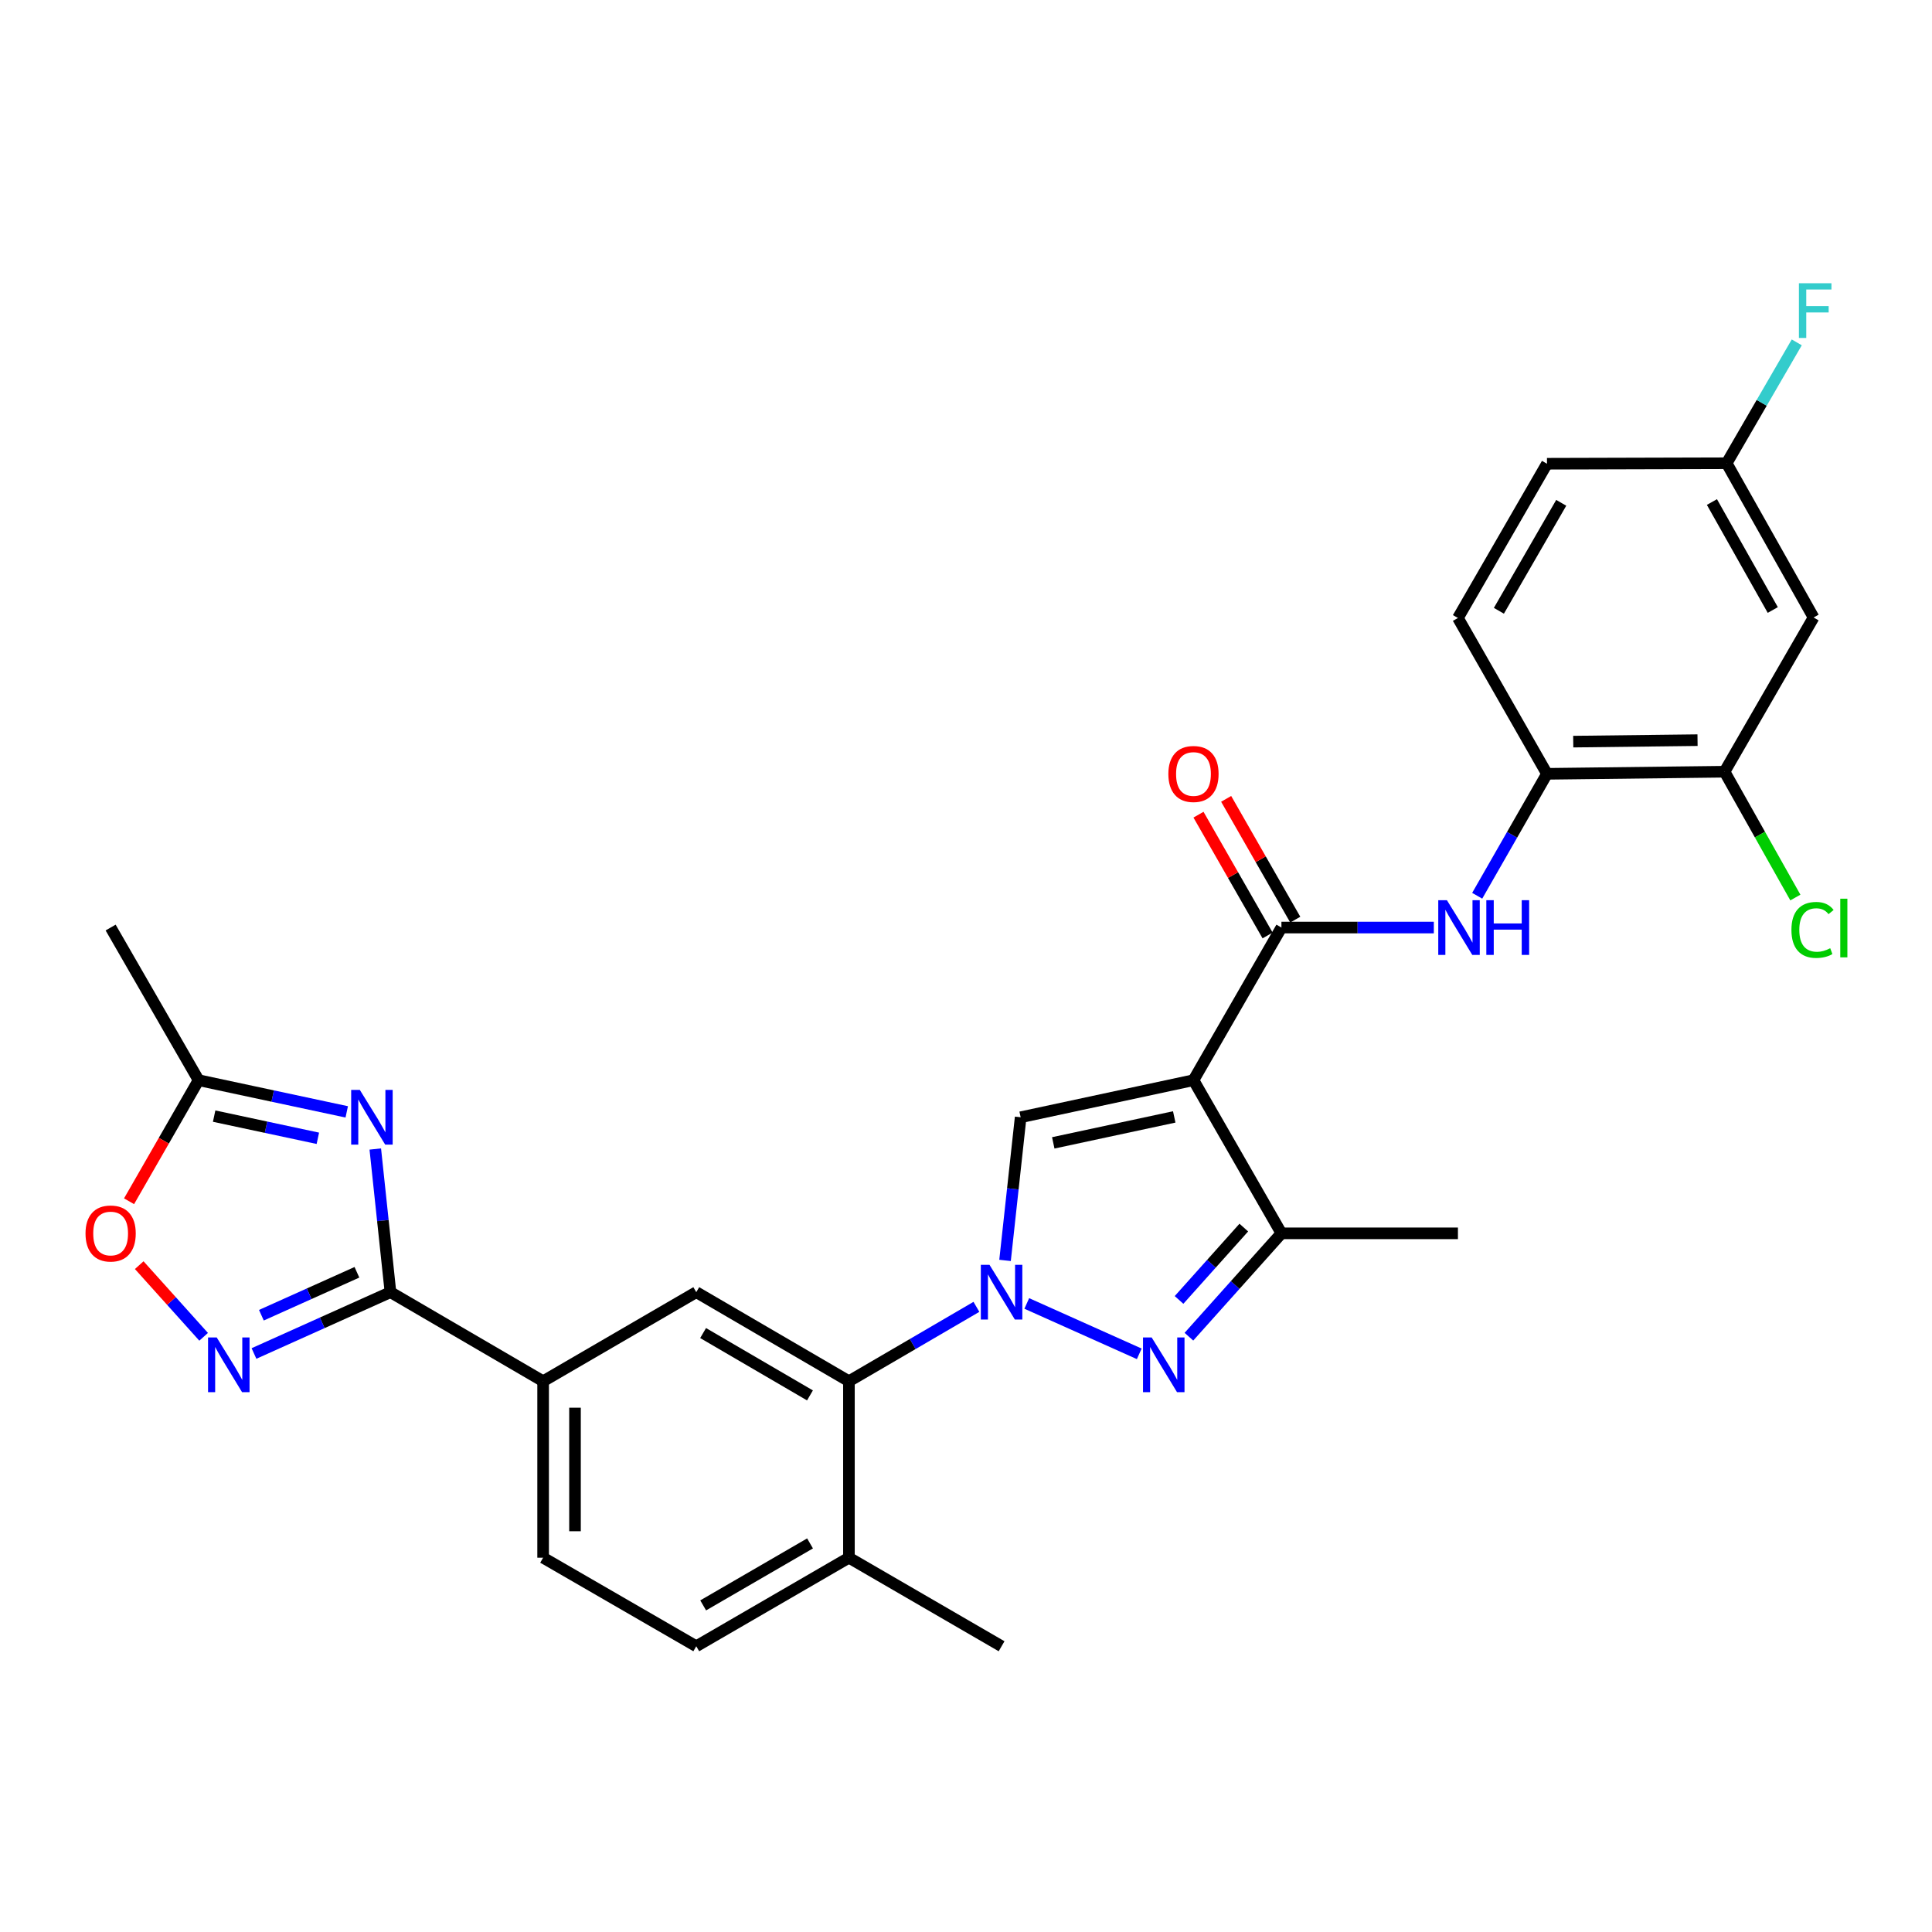 <?xml version='1.0' encoding='iso-8859-1'?>
<svg version='1.1' baseProfile='full'
              xmlns='http://www.w3.org/2000/svg'
                      xmlns:rdkit='http://www.rdkit.org/xml'
                      xmlns:xlink='http://www.w3.org/1999/xlink'
                  xml:space='preserve'
width='1000px' height='1000px' viewBox='0 0 1000 1000'>
<!-- END OF HEADER -->
<rect style='opacity:1.0;fill:#FFFFFF;stroke:none' width='1000' height='1000' x='0' y='0'> </rect>
<path class='bond-1' d='M 531.456,674.663 L 589.676,700.741' style='fill:none;fill-rule:evenodd;stroke:#0000FF;stroke-width:6px;stroke-linecap:butt;stroke-linejoin:miter;stroke-opacity:1' />
<path class='bond-2' d='M 520.209,652.386 L 524.249,615.339' style='fill:none;fill-rule:evenodd;stroke:#0000FF;stroke-width:6px;stroke-linecap:butt;stroke-linejoin:miter;stroke-opacity:1' />
<path class='bond-2' d='M 524.249,615.339 L 528.289,578.291' style='fill:none;fill-rule:evenodd;stroke:#000000;stroke-width:6px;stroke-linecap:butt;stroke-linejoin:miter;stroke-opacity:1' />
<path class='bond-8' d='M 505.39,676.424 L 472.398,695.676' style='fill:none;fill-rule:evenodd;stroke:#0000FF;stroke-width:6px;stroke-linecap:butt;stroke-linejoin:miter;stroke-opacity:1' />
<path class='bond-8' d='M 472.398,695.676 L 439.407,714.927' style='fill:none;fill-rule:evenodd;stroke:#000000;stroke-width:6px;stroke-linecap:butt;stroke-linejoin:miter;stroke-opacity:1' />
<path class='bond-0' d='M 617.739,559.107 L 528.289,578.291' style='fill:none;fill-rule:evenodd;stroke:#000000;stroke-width:6px;stroke-linecap:butt;stroke-linejoin:miter;stroke-opacity:1' />
<path class='bond-0' d='M 607.781,578.116 L 545.166,591.545' style='fill:none;fill-rule:evenodd;stroke:#000000;stroke-width:6px;stroke-linecap:butt;stroke-linejoin:miter;stroke-opacity:1' />
<path class='bond-5' d='M 617.739,559.107 L 663.266,480.097' style='fill:none;fill-rule:evenodd;stroke:#000000;stroke-width:6px;stroke-linecap:butt;stroke-linejoin:miter;stroke-opacity:1' />
<path class='bond-29' d='M 617.739,559.107 L 663.266,638.374' style='fill:none;fill-rule:evenodd;stroke:#000000;stroke-width:6px;stroke-linecap:butt;stroke-linejoin:miter;stroke-opacity:1' />
<path class='bond-6' d='M 615.381,691.872 L 639.323,665.123' style='fill:none;fill-rule:evenodd;stroke:#0000FF;stroke-width:6px;stroke-linecap:butt;stroke-linejoin:miter;stroke-opacity:1' />
<path class='bond-6' d='M 639.323,665.123 L 663.266,638.374' style='fill:none;fill-rule:evenodd;stroke:#000000;stroke-width:6px;stroke-linecap:butt;stroke-linejoin:miter;stroke-opacity:1' />
<path class='bond-6' d='M 610.271,672.843 L 627.03,654.119' style='fill:none;fill-rule:evenodd;stroke:#0000FF;stroke-width:6px;stroke-linecap:butt;stroke-linejoin:miter;stroke-opacity:1' />
<path class='bond-6' d='M 627.03,654.119 L 643.79,635.395' style='fill:none;fill-rule:evenodd;stroke:#000000;stroke-width:6px;stroke-linecap:butt;stroke-linejoin:miter;stroke-opacity:1' />
<path class='bond-3' d='M 194.247,594.727 L 198.175,631.775' style='fill:none;fill-rule:evenodd;stroke:#0000FF;stroke-width:6px;stroke-linecap:butt;stroke-linejoin:miter;stroke-opacity:1' />
<path class='bond-3' d='M 198.175,631.775 L 202.102,668.823' style='fill:none;fill-rule:evenodd;stroke:#000000;stroke-width:6px;stroke-linecap:butt;stroke-linejoin:miter;stroke-opacity:1' />
<path class='bond-10' d='M 179.471,575.504 L 141.13,567.306' style='fill:none;fill-rule:evenodd;stroke:#0000FF;stroke-width:6px;stroke-linecap:butt;stroke-linejoin:miter;stroke-opacity:1' />
<path class='bond-10' d='M 141.13,567.306 L 102.789,559.107' style='fill:none;fill-rule:evenodd;stroke:#000000;stroke-width:6px;stroke-linecap:butt;stroke-linejoin:miter;stroke-opacity:1' />
<path class='bond-10' d='M 164.519,589.179 L 137.68,583.44' style='fill:none;fill-rule:evenodd;stroke:#0000FF;stroke-width:6px;stroke-linecap:butt;stroke-linejoin:miter;stroke-opacity:1' />
<path class='bond-10' d='M 137.68,583.44 L 110.842,577.701' style='fill:none;fill-rule:evenodd;stroke:#000000;stroke-width:6px;stroke-linecap:butt;stroke-linejoin:miter;stroke-opacity:1' />
<path class='bond-4' d='M 202.102,668.823 L 281.121,714.927' style='fill:none;fill-rule:evenodd;stroke:#000000;stroke-width:6px;stroke-linecap:butt;stroke-linejoin:miter;stroke-opacity:1' />
<path class='bond-7' d='M 202.102,668.823 L 166.781,684.694' style='fill:none;fill-rule:evenodd;stroke:#000000;stroke-width:6px;stroke-linecap:butt;stroke-linejoin:miter;stroke-opacity:1' />
<path class='bond-7' d='M 166.781,684.694 L 131.46,700.565' style='fill:none;fill-rule:evenodd;stroke:#0000FF;stroke-width:6px;stroke-linecap:butt;stroke-linejoin:miter;stroke-opacity:1' />
<path class='bond-7' d='M 184.743,658.535 L 160.019,669.645' style='fill:none;fill-rule:evenodd;stroke:#000000;stroke-width:6px;stroke-linecap:butt;stroke-linejoin:miter;stroke-opacity:1' />
<path class='bond-7' d='M 160.019,669.645 L 135.294,680.755' style='fill:none;fill-rule:evenodd;stroke:#0000FF;stroke-width:6px;stroke-linecap:butt;stroke-linejoin:miter;stroke-opacity:1' />
<path class='bond-9' d='M 663.266,480.097 L 702.704,480.097' style='fill:none;fill-rule:evenodd;stroke:#000000;stroke-width:6px;stroke-linecap:butt;stroke-linejoin:miter;stroke-opacity:1' />
<path class='bond-9' d='M 702.704,480.097 L 742.143,480.097' style='fill:none;fill-rule:evenodd;stroke:#0000FF;stroke-width:6px;stroke-linecap:butt;stroke-linejoin:miter;stroke-opacity:1' />
<path class='bond-17' d='M 670.426,476 L 652.54,444.742' style='fill:none;fill-rule:evenodd;stroke:#000000;stroke-width:6px;stroke-linecap:butt;stroke-linejoin:miter;stroke-opacity:1' />
<path class='bond-17' d='M 652.54,444.742 L 634.655,413.483' style='fill:none;fill-rule:evenodd;stroke:#FF0000;stroke-width:6px;stroke-linecap:butt;stroke-linejoin:miter;stroke-opacity:1' />
<path class='bond-17' d='M 656.105,484.194 L 638.22,452.935' style='fill:none;fill-rule:evenodd;stroke:#000000;stroke-width:6px;stroke-linecap:butt;stroke-linejoin:miter;stroke-opacity:1' />
<path class='bond-17' d='M 638.22,452.935 L 620.335,421.676' style='fill:none;fill-rule:evenodd;stroke:#FF0000;stroke-width:6px;stroke-linecap:butt;stroke-linejoin:miter;stroke-opacity:1' />
<path class='bond-26' d='M 663.266,638.374 L 754.622,638.374' style='fill:none;fill-rule:evenodd;stroke:#000000;stroke-width:6px;stroke-linecap:butt;stroke-linejoin:miter;stroke-opacity:1' />
<path class='bond-12' d='M 105.399,691.928 L 88.731,673.384' style='fill:none;fill-rule:evenodd;stroke:#0000FF;stroke-width:6px;stroke-linecap:butt;stroke-linejoin:miter;stroke-opacity:1' />
<path class='bond-12' d='M 88.731,673.384 L 72.062,654.84' style='fill:none;fill-rule:evenodd;stroke:#FF0000;stroke-width:6px;stroke-linecap:butt;stroke-linejoin:miter;stroke-opacity:1' />
<path class='bond-11' d='M 439.407,714.927 L 360.388,668.823' style='fill:none;fill-rule:evenodd;stroke:#000000;stroke-width:6px;stroke-linecap:butt;stroke-linejoin:miter;stroke-opacity:1' />
<path class='bond-11' d='M 419.239,722.262 L 363.926,689.989' style='fill:none;fill-rule:evenodd;stroke:#000000;stroke-width:6px;stroke-linecap:butt;stroke-linejoin:miter;stroke-opacity:1' />
<path class='bond-18' d='M 439.407,714.927 L 439.407,806.266' style='fill:none;fill-rule:evenodd;stroke:#000000;stroke-width:6px;stroke-linecap:butt;stroke-linejoin:miter;stroke-opacity:1' />
<path class='bond-14' d='M 764.596,463.645 L 782.657,432.086' style='fill:none;fill-rule:evenodd;stroke:#0000FF;stroke-width:6px;stroke-linecap:butt;stroke-linejoin:miter;stroke-opacity:1' />
<path class='bond-14' d='M 782.657,432.086 L 800.717,400.528' style='fill:none;fill-rule:evenodd;stroke:#000000;stroke-width:6px;stroke-linecap:butt;stroke-linejoin:miter;stroke-opacity:1' />
<path class='bond-27' d='M 102.789,559.107 L 57.262,480.097' style='fill:none;fill-rule:evenodd;stroke:#000000;stroke-width:6px;stroke-linecap:butt;stroke-linejoin:miter;stroke-opacity:1' />
<path class='bond-31' d='M 102.789,559.107 L 84.794,590.438' style='fill:none;fill-rule:evenodd;stroke:#000000;stroke-width:6px;stroke-linecap:butt;stroke-linejoin:miter;stroke-opacity:1' />
<path class='bond-31' d='M 84.794,590.438 L 66.799,621.768' style='fill:none;fill-rule:evenodd;stroke:#FF0000;stroke-width:6px;stroke-linecap:butt;stroke-linejoin:miter;stroke-opacity:1' />
<path class='bond-13' d='M 360.388,668.823 L 281.121,714.927' style='fill:none;fill-rule:evenodd;stroke:#000000;stroke-width:6px;stroke-linecap:butt;stroke-linejoin:miter;stroke-opacity:1' />
<path class='bond-30' d='M 281.121,714.927 L 281.121,806.266' style='fill:none;fill-rule:evenodd;stroke:#000000;stroke-width:6px;stroke-linecap:butt;stroke-linejoin:miter;stroke-opacity:1' />
<path class='bond-30' d='M 297.62,728.628 L 297.62,792.565' style='fill:none;fill-rule:evenodd;stroke:#000000;stroke-width:6px;stroke-linecap:butt;stroke-linejoin:miter;stroke-opacity:1' />
<path class='bond-15' d='M 800.717,400.528 L 892.624,399.437' style='fill:none;fill-rule:evenodd;stroke:#000000;stroke-width:6px;stroke-linecap:butt;stroke-linejoin:miter;stroke-opacity:1' />
<path class='bond-15' d='M 814.308,383.867 L 878.642,383.103' style='fill:none;fill-rule:evenodd;stroke:#000000;stroke-width:6px;stroke-linecap:butt;stroke-linejoin:miter;stroke-opacity:1' />
<path class='bond-20' d='M 800.717,400.528 L 754.622,319.868' style='fill:none;fill-rule:evenodd;stroke:#000000;stroke-width:6px;stroke-linecap:butt;stroke-linejoin:miter;stroke-opacity:1' />
<path class='bond-16' d='M 892.624,399.437 L 938.71,319.611' style='fill:none;fill-rule:evenodd;stroke:#000000;stroke-width:6px;stroke-linecap:butt;stroke-linejoin:miter;stroke-opacity:1' />
<path class='bond-23' d='M 892.624,399.437 L 910.951,432' style='fill:none;fill-rule:evenodd;stroke:#000000;stroke-width:6px;stroke-linecap:butt;stroke-linejoin:miter;stroke-opacity:1' />
<path class='bond-23' d='M 910.951,432 L 929.278,464.563' style='fill:none;fill-rule:evenodd;stroke:#00CC00;stroke-width:6px;stroke-linecap:butt;stroke-linejoin:miter;stroke-opacity:1' />
<path class='bond-32' d='M 938.71,319.611 L 893.715,239.776' style='fill:none;fill-rule:evenodd;stroke:#000000;stroke-width:6px;stroke-linecap:butt;stroke-linejoin:miter;stroke-opacity:1' />
<path class='bond-32' d='M 917.588,315.737 L 886.091,259.852' style='fill:none;fill-rule:evenodd;stroke:#000000;stroke-width:6px;stroke-linecap:butt;stroke-linejoin:miter;stroke-opacity:1' />
<path class='bond-21' d='M 439.407,806.266 L 360.388,852.095' style='fill:none;fill-rule:evenodd;stroke:#000000;stroke-width:6px;stroke-linecap:butt;stroke-linejoin:miter;stroke-opacity:1' />
<path class='bond-21' d='M 419.277,798.868 L 363.963,830.949' style='fill:none;fill-rule:evenodd;stroke:#000000;stroke-width:6px;stroke-linecap:butt;stroke-linejoin:miter;stroke-opacity:1' />
<path class='bond-28' d='M 439.407,806.266 L 518.417,852.095' style='fill:none;fill-rule:evenodd;stroke:#000000;stroke-width:6px;stroke-linecap:butt;stroke-linejoin:miter;stroke-opacity:1' />
<path class='bond-19' d='M 281.121,806.266 L 360.388,852.095' style='fill:none;fill-rule:evenodd;stroke:#000000;stroke-width:6px;stroke-linecap:butt;stroke-linejoin:miter;stroke-opacity:1' />
<path class='bond-24' d='M 754.622,319.868 L 800.717,240.033' style='fill:none;fill-rule:evenodd;stroke:#000000;stroke-width:6px;stroke-linecap:butt;stroke-linejoin:miter;stroke-opacity:1' />
<path class='bond-24' d='M 775.824,316.142 L 808.091,260.258' style='fill:none;fill-rule:evenodd;stroke:#000000;stroke-width:6px;stroke-linecap:butt;stroke-linejoin:miter;stroke-opacity:1' />
<path class='bond-22' d='M 893.715,239.776 L 800.717,240.033' style='fill:none;fill-rule:evenodd;stroke:#000000;stroke-width:6px;stroke-linecap:butt;stroke-linejoin:miter;stroke-opacity:1' />
<path class='bond-25' d='M 893.715,239.776 L 911.857,208.493' style='fill:none;fill-rule:evenodd;stroke:#000000;stroke-width:6px;stroke-linecap:butt;stroke-linejoin:miter;stroke-opacity:1' />
<path class='bond-25' d='M 911.857,208.493 L 929.999,177.21' style='fill:none;fill-rule:evenodd;stroke:#33CCCC;stroke-width:6px;stroke-linecap:butt;stroke-linejoin:miter;stroke-opacity:1' />
<path  class='atom-0' d='M 512.157 654.663
L 521.437 669.663
Q 522.357 671.143, 523.837 673.823
Q 525.317 676.503, 525.397 676.663
L 525.397 654.663
L 529.157 654.663
L 529.157 682.983
L 525.277 682.983
L 515.317 666.583
Q 514.157 664.663, 512.917 662.463
Q 511.717 660.263, 511.357 659.583
L 511.357 682.983
L 507.677 682.983
L 507.677 654.663
L 512.157 654.663
' fill='#0000FF'/>
<path  class='atom-2' d='M 596.098 692.261
L 605.378 707.261
Q 606.298 708.741, 607.778 711.421
Q 609.258 714.101, 609.338 714.261
L 609.338 692.261
L 613.098 692.261
L 613.098 720.581
L 609.218 720.581
L 599.258 704.181
Q 598.098 702.261, 596.858 700.061
Q 595.658 697.861, 595.298 697.181
L 595.298 720.581
L 591.618 720.581
L 591.618 692.261
L 596.098 692.261
' fill='#0000FF'/>
<path  class='atom-4' d='M 186.245 564.131
L 195.525 579.131
Q 196.445 580.611, 197.925 583.291
Q 199.405 585.971, 199.485 586.131
L 199.485 564.131
L 203.245 564.131
L 203.245 592.451
L 199.365 592.451
L 189.405 576.051
Q 188.245 574.131, 187.005 571.931
Q 185.805 569.731, 185.445 569.051
L 185.445 592.451
L 181.765 592.451
L 181.765 564.131
L 186.245 564.131
' fill='#0000FF'/>
<path  class='atom-8' d='M 112.166 692.261
L 121.446 707.261
Q 122.366 708.741, 123.846 711.421
Q 125.326 714.101, 125.406 714.261
L 125.406 692.261
L 129.166 692.261
L 129.166 720.581
L 125.286 720.581
L 115.326 704.181
Q 114.166 702.261, 112.926 700.061
Q 111.726 697.861, 111.366 697.181
L 111.366 720.581
L 107.686 720.581
L 107.686 692.261
L 112.166 692.261
' fill='#0000FF'/>
<path  class='atom-10' d='M 748.921 465.937
L 758.201 480.937
Q 759.121 482.417, 760.601 485.097
Q 762.081 487.777, 762.161 487.937
L 762.161 465.937
L 765.921 465.937
L 765.921 494.257
L 762.041 494.257
L 752.081 477.857
Q 750.921 475.937, 749.681 473.737
Q 748.481 471.537, 748.121 470.857
L 748.121 494.257
L 744.441 494.257
L 744.441 465.937
L 748.921 465.937
' fill='#0000FF'/>
<path  class='atom-10' d='M 769.321 465.937
L 773.161 465.937
L 773.161 477.977
L 787.641 477.977
L 787.641 465.937
L 791.481 465.937
L 791.481 494.257
L 787.641 494.257
L 787.641 481.177
L 773.161 481.177
L 773.161 494.257
L 769.321 494.257
L 769.321 465.937
' fill='#0000FF'/>
<path  class='atom-13' d='M 44.262 638.454
Q 44.262 631.654, 47.622 627.854
Q 50.982 624.054, 57.262 624.054
Q 63.542 624.054, 66.902 627.854
Q 70.262 631.654, 70.262 638.454
Q 70.262 645.334, 66.862 649.254
Q 63.462 653.134, 57.262 653.134
Q 51.022 653.134, 47.622 649.254
Q 44.262 645.374, 44.262 638.454
M 57.262 649.934
Q 61.582 649.934, 63.902 647.054
Q 66.262 644.134, 66.262 638.454
Q 66.262 632.894, 63.902 630.094
Q 61.582 627.254, 57.262 627.254
Q 52.942 627.254, 50.582 630.054
Q 48.262 632.854, 48.262 638.454
Q 48.262 644.174, 50.582 647.054
Q 52.942 649.934, 57.262 649.934
' fill='#FF0000'/>
<path  class='atom-18' d='M 604.739 400.608
Q 604.739 393.808, 608.099 390.008
Q 611.459 386.208, 617.739 386.208
Q 624.019 386.208, 627.379 390.008
Q 630.739 393.808, 630.739 400.608
Q 630.739 407.488, 627.339 411.408
Q 623.939 415.288, 617.739 415.288
Q 611.499 415.288, 608.099 411.408
Q 604.739 407.528, 604.739 400.608
M 617.739 412.088
Q 622.059 412.088, 624.379 409.208
Q 626.739 406.288, 626.739 400.608
Q 626.739 395.048, 624.379 392.248
Q 622.059 389.408, 617.739 389.408
Q 613.419 389.408, 611.059 392.208
Q 608.739 395.008, 608.739 400.608
Q 608.739 406.328, 611.059 409.208
Q 613.419 412.088, 617.739 412.088
' fill='#FF0000'/>
<path  class='atom-24' d='M 927.24 481.325
Q 927.24 474.285, 930.52 470.605
Q 933.84 466.885, 940.12 466.885
Q 945.96 466.885, 949.08 471.005
L 946.44 473.165
Q 944.16 470.165, 940.12 470.165
Q 935.84 470.165, 933.56 473.045
Q 931.32 475.885, 931.32 481.325
Q 931.32 486.925, 933.64 489.805
Q 936 492.685, 940.56 492.685
Q 943.68 492.685, 947.32 490.805
L 948.44 493.805
Q 946.96 494.765, 944.72 495.325
Q 942.48 495.885, 940 495.885
Q 933.84 495.885, 930.52 492.125
Q 927.24 488.365, 927.24 481.325
' fill='#00CC00'/>
<path  class='atom-24' d='M 952.52 465.165
L 956.2 465.165
L 956.2 495.525
L 952.52 495.525
L 952.52 465.165
' fill='#00CC00'/>
<path  class='atom-26' d='M 931.115 146.606
L 947.955 146.606
L 947.955 149.846
L 934.915 149.846
L 934.915 158.446
L 946.515 158.446
L 946.515 161.726
L 934.915 161.726
L 934.915 174.926
L 931.115 174.926
L 931.115 146.606
' fill='#33CCCC'/>
</svg>
